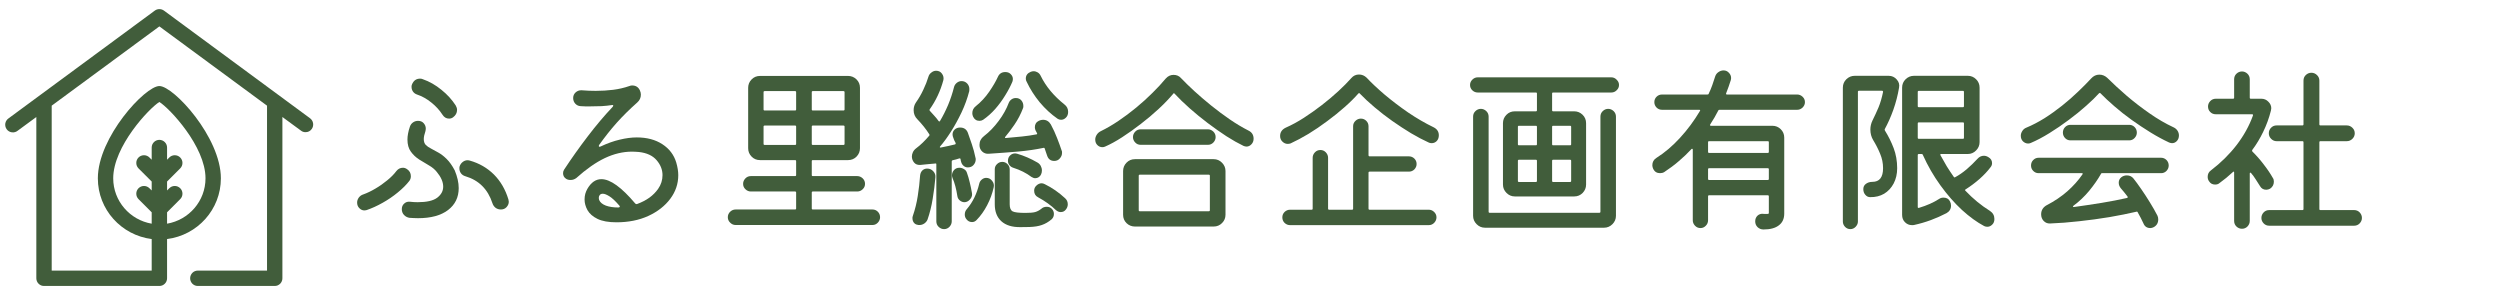 <svg xmlns="http://www.w3.org/2000/svg" xmlns:xlink="http://www.w3.org/1999/xlink" width="443" zoomAndPan="magnify" viewBox="0 0 332.25 39.75" height="53" preserveAspectRatio="xMidYMid meet" version="1.0"><defs><g/><clipPath id="6d071337b9"><path d="M 0.664 1.129 L 41.656 1.129 L 41.656 38.395 L 0.664 38.395 Z M 0.664 1.129 " clip-rule="nonzero"/></clipPath></defs><g fill="#415d3b" fill-opacity="1"><g transform="translate(45.712, 28.919)"><g><path d="M 14.5 -13.328 C 14.344 -13.211 14.164 -13.156 13.969 -13.156 C 13.602 -13.156 13.312 -13.328 13.094 -13.672 C 12.707 -14.273 12.211 -14.816 11.609 -15.297 C 11.004 -15.785 10.367 -16.141 9.703 -16.359 C 9.473 -16.441 9.297 -16.57 9.172 -16.75 C 9.047 -16.938 8.984 -17.133 8.984 -17.344 C 8.984 -17.406 8.984 -17.457 8.984 -17.5 C 8.992 -17.551 9.008 -17.609 9.031 -17.672 C 9.238 -18.203 9.602 -18.469 10.125 -18.469 C 10.258 -18.469 10.379 -18.441 10.484 -18.391 C 11.359 -18.086 12.18 -17.617 12.953 -16.984 C 13.734 -16.359 14.367 -15.66 14.859 -14.891 C 14.973 -14.691 15.031 -14.5 15.031 -14.312 C 15.031 -13.914 14.852 -13.586 14.5 -13.328 Z M 8.719 0.031 C 8.438 -0.008 8.191 -0.133 7.984 -0.344 C 7.785 -0.562 7.688 -0.82 7.688 -1.125 C 7.688 -1.426 7.789 -1.672 8 -1.859 C 8.207 -2.055 8.461 -2.141 8.766 -2.109 C 8.953 -2.086 9.129 -2.07 9.297 -2.062 C 9.473 -2.051 9.641 -2.047 9.797 -2.047 C 10.992 -2.047 11.859 -2.242 12.391 -2.641 C 12.922 -3.047 13.188 -3.535 13.188 -4.109 C 13.188 -4.734 12.906 -5.383 12.344 -6.062 C 12.082 -6.395 11.734 -6.688 11.297 -6.938 C 10.867 -7.188 10.438 -7.445 10 -7.719 C 9.562 -8 9.191 -8.348 8.891 -8.766 C 8.586 -9.18 8.438 -9.719 8.438 -10.375 C 8.438 -10.613 8.461 -10.875 8.516 -11.156 C 8.566 -11.445 8.648 -11.758 8.766 -12.094 C 8.848 -12.332 8.988 -12.52 9.188 -12.656 C 9.383 -12.789 9.602 -12.859 9.844 -12.859 C 10.164 -12.859 10.414 -12.754 10.594 -12.547 C 10.781 -12.336 10.875 -12.098 10.875 -11.828 C 10.875 -11.766 10.867 -11.707 10.859 -11.656 C 10.848 -11.613 10.836 -11.555 10.828 -11.484 C 10.68 -11.055 10.609 -10.707 10.609 -10.438 C 10.609 -10.102 10.695 -9.844 10.875 -9.656 C 11.051 -9.477 11.285 -9.316 11.578 -9.172 C 11.867 -9.023 12.191 -8.848 12.547 -8.641 C 12.91 -8.441 13.281 -8.156 13.656 -7.781 C 14.031 -7.414 14.383 -6.914 14.719 -6.281 C 15.07 -5.438 15.25 -4.648 15.25 -3.922 C 15.25 -2.691 14.773 -1.719 13.828 -1 C 12.879 -0.281 11.551 0.078 9.844 0.078 C 9.664 0.078 9.477 0.07 9.281 0.062 C 9.094 0.051 8.906 0.039 8.719 0.031 Z M 20.859 -1.078 C 20.598 -1.078 20.363 -1.148 20.156 -1.297 C 19.957 -1.453 19.816 -1.656 19.734 -1.906 C 19.129 -3.77 17.926 -4.969 16.125 -5.5 C 15.883 -5.57 15.691 -5.703 15.547 -5.891 C 15.41 -6.086 15.344 -6.297 15.344 -6.516 C 15.344 -6.547 15.344 -6.586 15.344 -6.641 C 15.344 -6.691 15.348 -6.734 15.359 -6.766 C 15.441 -7.035 15.582 -7.242 15.781 -7.391 C 15.977 -7.547 16.195 -7.625 16.438 -7.625 C 16.488 -7.625 16.535 -7.617 16.578 -7.609 C 16.629 -7.598 16.676 -7.586 16.719 -7.578 C 17.977 -7.223 19.051 -6.602 19.938 -5.719 C 20.82 -4.832 21.461 -3.727 21.859 -2.406 C 21.891 -2.281 21.906 -2.18 21.906 -2.109 C 21.906 -1.848 21.805 -1.609 21.609 -1.391 C 21.41 -1.18 21.16 -1.078 20.859 -1.078 Z M 3.016 -1 C 2.961 -0.988 2.91 -0.977 2.859 -0.969 C 2.816 -0.957 2.77 -0.953 2.719 -0.953 C 2.469 -0.953 2.242 -1.051 2.047 -1.25 C 1.848 -1.445 1.75 -1.695 1.75 -2 C 1.75 -2.227 1.82 -2.445 1.969 -2.656 C 2.125 -2.863 2.32 -3.004 2.562 -3.078 C 3.102 -3.273 3.645 -3.535 4.188 -3.859 C 4.738 -4.18 5.258 -4.547 5.75 -4.953 C 6.25 -5.359 6.656 -5.77 6.969 -6.188 C 7.195 -6.477 7.488 -6.625 7.844 -6.625 C 8.039 -6.625 8.227 -6.555 8.406 -6.422 C 8.727 -6.203 8.891 -5.895 8.891 -5.5 C 8.891 -5.27 8.828 -5.066 8.703 -4.891 C 8.297 -4.367 7.781 -3.852 7.156 -3.344 C 6.539 -2.832 5.867 -2.375 5.141 -1.969 C 4.422 -1.562 3.711 -1.238 3.016 -1 Z M 3.016 -1 "/></g></g></g><g fill="#415d3b" fill-opacity="1"><g transform="translate(70.314, 28.919)"><g><path d="M 11.609 0.625 C 10.555 0.625 9.719 0.473 9.094 0.172 C 8.477 -0.129 8.035 -0.516 7.766 -0.984 C 7.504 -1.461 7.375 -1.938 7.375 -2.406 C 7.375 -2.676 7.406 -2.926 7.469 -3.156 C 7.539 -3.395 7.629 -3.609 7.734 -3.797 C 8.234 -4.672 8.859 -5.109 9.609 -5.109 C 10.785 -5.109 12.281 -4.035 14.094 -1.891 C 14.176 -1.797 14.27 -1.77 14.375 -1.812 C 14.988 -2.039 15.531 -2.32 16 -2.656 C 16.469 -3 16.852 -3.391 17.156 -3.828 C 17.539 -4.379 17.734 -4.984 17.734 -5.641 C 17.734 -6.359 17.473 -7.02 16.953 -7.625 C 16.43 -8.238 15.645 -8.602 14.594 -8.719 C 14.438 -8.738 14.285 -8.75 14.141 -8.75 C 13.992 -8.758 13.844 -8.766 13.688 -8.766 C 12.477 -8.766 11.27 -8.477 10.062 -7.906 C 8.863 -7.332 7.598 -6.445 6.266 -5.25 C 6.035 -5.082 5.785 -5 5.516 -5 C 5.273 -5 5.078 -5.051 4.922 -5.156 C 4.648 -5.332 4.516 -5.582 4.516 -5.906 C 4.516 -6.07 4.562 -6.227 4.656 -6.375 C 5.656 -7.895 6.703 -9.367 7.797 -10.797 C 8.891 -12.234 9.992 -13.539 11.109 -14.719 C 11.16 -14.801 11.188 -14.848 11.188 -14.859 C 11.188 -14.953 11.117 -14.984 10.984 -14.953 C 10.586 -14.891 10.141 -14.844 9.641 -14.812 C 9.141 -14.789 8.633 -14.781 8.125 -14.781 C 7.914 -14.781 7.695 -14.781 7.469 -14.781 C 7.25 -14.781 7.035 -14.789 6.828 -14.812 C 6.555 -14.832 6.328 -14.941 6.141 -15.141 C 5.953 -15.348 5.859 -15.598 5.859 -15.891 C 5.859 -16.191 5.969 -16.441 6.188 -16.641 C 6.406 -16.836 6.664 -16.93 6.969 -16.922 C 7.625 -16.867 8.254 -16.844 8.859 -16.844 C 9.66 -16.844 10.43 -16.891 11.172 -16.984 C 11.91 -17.078 12.629 -17.242 13.328 -17.484 C 13.453 -17.535 13.57 -17.562 13.688 -17.562 C 14.188 -17.562 14.535 -17.336 14.734 -16.891 C 14.816 -16.703 14.859 -16.52 14.859 -16.344 C 14.859 -15.926 14.695 -15.578 14.375 -15.297 C 13.363 -14.398 12.453 -13.5 11.641 -12.594 C 10.836 -11.688 10.062 -10.707 9.312 -9.656 C 9.281 -9.594 9.266 -9.551 9.266 -9.531 C 9.266 -9.406 9.348 -9.379 9.516 -9.453 C 10.391 -9.867 11.234 -10.172 12.047 -10.359 C 12.859 -10.555 13.613 -10.656 14.312 -10.656 C 15.664 -10.656 16.801 -10.352 17.719 -9.75 C 18.645 -9.145 19.258 -8.332 19.562 -7.312 C 19.738 -6.707 19.828 -6.148 19.828 -5.641 C 19.828 -4.492 19.473 -3.445 18.766 -2.5 C 18.055 -1.551 17.082 -0.789 15.844 -0.219 C 14.613 0.344 13.203 0.625 11.609 0.625 Z M 11.875 -1.344 C 11.969 -1.344 12.023 -1.375 12.047 -1.438 C 12.078 -1.5 12.051 -1.562 11.969 -1.625 C 11.457 -2.219 11.02 -2.625 10.656 -2.844 C 10.301 -3.062 10.016 -3.172 9.797 -3.172 C 9.617 -3.172 9.484 -3.113 9.391 -3 C 9.305 -2.895 9.266 -2.77 9.266 -2.625 C 9.266 -2.582 9.27 -2.535 9.281 -2.484 C 9.289 -2.43 9.301 -2.383 9.312 -2.344 C 9.445 -2.02 9.742 -1.77 10.203 -1.594 C 10.66 -1.426 11.219 -1.344 11.875 -1.344 Z M 11.875 -1.344 "/></g></g></g><g fill="#415d3b" fill-opacity="1"><g transform="translate(94.915, 28.919)"><g><path d="M 12.969 -1.219 C 12.969 -1.125 13.016 -1.078 13.109 -1.078 L 21.047 -1.078 C 21.316 -1.078 21.551 -0.977 21.75 -0.781 C 21.945 -0.582 22.047 -0.336 22.047 -0.047 C 22.047 0.223 21.945 0.461 21.75 0.672 C 21.551 0.879 21.316 0.984 21.047 0.984 L 2.844 0.984 C 2.57 0.984 2.332 0.879 2.125 0.672 C 1.914 0.473 1.812 0.234 1.812 -0.047 C 1.812 -0.336 1.914 -0.582 2.125 -0.781 C 2.332 -0.977 2.57 -1.078 2.844 -1.078 L 10.75 -1.078 C 10.844 -1.078 10.891 -1.125 10.891 -1.219 L 10.891 -3.328 C 10.891 -3.422 10.844 -3.469 10.75 -3.469 L 4.875 -3.469 C 4.602 -3.469 4.363 -3.566 4.156 -3.766 C 3.945 -3.961 3.844 -4.203 3.844 -4.484 C 3.844 -4.754 3.941 -4.992 4.141 -5.203 C 4.336 -5.41 4.582 -5.516 4.875 -5.516 L 10.75 -5.516 C 10.844 -5.516 10.891 -5.562 10.891 -5.656 L 10.891 -7.5 C 10.891 -7.594 10.844 -7.641 10.75 -7.641 L 6.094 -7.641 C 5.645 -7.641 5.27 -7.797 4.969 -8.109 C 4.664 -8.422 4.516 -8.789 4.516 -9.219 L 4.516 -17.25 C 4.516 -17.676 4.664 -18.047 4.969 -18.359 C 5.27 -18.672 5.645 -18.828 6.094 -18.828 L 17.797 -18.828 C 18.223 -18.828 18.594 -18.676 18.906 -18.375 C 19.219 -18.07 19.375 -17.695 19.375 -17.25 L 19.375 -9.219 C 19.375 -8.789 19.223 -8.422 18.922 -8.109 C 18.617 -7.797 18.242 -7.641 17.797 -7.641 L 13.109 -7.641 C 13.016 -7.641 12.969 -7.594 12.969 -7.5 L 12.969 -5.656 C 12.969 -5.562 13.016 -5.516 13.109 -5.516 L 19.016 -5.516 C 19.285 -5.516 19.523 -5.414 19.734 -5.219 C 19.941 -5.02 20.047 -4.773 20.047 -4.484 C 20.047 -4.203 19.941 -3.961 19.734 -3.766 C 19.523 -3.566 19.285 -3.469 19.016 -3.469 L 13.109 -3.469 C 13.016 -3.469 12.969 -3.422 12.969 -3.328 Z M 10.75 -14.234 C 10.844 -14.234 10.891 -14.281 10.891 -14.375 L 10.891 -16.672 C 10.891 -16.766 10.844 -16.812 10.75 -16.812 L 6.719 -16.812 C 6.613 -16.812 6.562 -16.766 6.562 -16.672 L 6.562 -14.375 C 6.562 -14.281 6.613 -14.234 6.719 -14.234 Z M 12.969 -14.375 C 12.969 -14.281 13.016 -14.234 13.109 -14.234 L 17.172 -14.234 C 17.273 -14.234 17.328 -14.281 17.328 -14.375 L 17.328 -16.672 C 17.328 -16.766 17.273 -16.812 17.172 -16.812 L 13.109 -16.812 C 13.016 -16.812 12.969 -16.766 12.969 -16.672 Z M 6.719 -12.234 C 6.613 -12.234 6.562 -12.188 6.562 -12.094 L 6.562 -9.797 C 6.562 -9.703 6.613 -9.656 6.719 -9.656 L 10.75 -9.656 C 10.844 -9.656 10.891 -9.703 10.891 -9.797 L 10.891 -12.094 C 10.891 -12.188 10.844 -12.234 10.75 -12.234 Z M 13.109 -12.234 C 13.016 -12.234 12.969 -12.188 12.969 -12.094 L 12.969 -9.797 C 12.969 -9.703 13.016 -9.656 13.109 -9.656 L 17.172 -9.656 C 17.273 -9.656 17.328 -9.703 17.328 -9.797 L 17.328 -12.094 C 17.328 -12.188 17.273 -12.234 17.172 -12.234 Z M 13.109 -12.234 "/></g></g></g><g fill="#415d3b" fill-opacity="1"><g transform="translate(119.517, 28.919)"><g><path d="M 8.141 -7.766 C 8.129 -7.859 8.066 -7.891 7.953 -7.859 C 7.828 -7.828 7.691 -7.785 7.547 -7.734 C 7.398 -7.691 7.25 -7.656 7.094 -7.625 C 7.008 -7.594 6.969 -7.547 6.969 -7.484 L 6.969 0.5 C 6.969 0.77 6.867 1.008 6.672 1.219 C 6.473 1.426 6.234 1.531 5.953 1.531 C 5.68 1.531 5.441 1.43 5.234 1.234 C 5.023 1.035 4.922 0.789 4.922 0.5 L 4.922 -7.078 C 4.922 -7.18 4.875 -7.219 4.781 -7.188 C 4.426 -7.156 4.078 -7.125 3.734 -7.094 C 3.391 -7.062 3.078 -7.031 2.797 -7 C 2.441 -6.977 2.164 -7.082 1.969 -7.312 C 1.77 -7.551 1.672 -7.82 1.672 -8.125 C 1.672 -8.312 1.719 -8.504 1.812 -8.703 C 1.906 -8.898 2.051 -9.07 2.25 -9.219 C 2.82 -9.645 3.398 -10.203 3.984 -10.891 C 4.035 -10.953 4.035 -11.016 3.984 -11.078 C 3.547 -11.766 3.02 -12.426 2.406 -13.062 C 2.07 -13.395 1.906 -13.801 1.906 -14.281 C 1.906 -14.664 2.008 -15.008 2.219 -15.312 C 2.582 -15.82 2.906 -16.379 3.188 -16.984 C 3.477 -17.586 3.707 -18.172 3.875 -18.734 C 3.938 -18.953 4.066 -19.133 4.266 -19.281 C 4.461 -19.438 4.672 -19.516 4.891 -19.516 C 5.234 -19.516 5.492 -19.383 5.672 -19.125 C 5.859 -18.863 5.922 -18.582 5.859 -18.281 C 5.473 -16.844 4.863 -15.539 4.031 -14.375 C 3.988 -14.312 4 -14.25 4.062 -14.188 C 4.25 -13.977 4.441 -13.766 4.641 -13.547 C 4.848 -13.328 5.035 -13.098 5.203 -12.859 C 5.285 -12.742 5.359 -12.742 5.422 -12.859 C 5.805 -13.504 6.16 -14.207 6.484 -14.969 C 6.805 -15.738 7.07 -16.539 7.281 -17.375 C 7.344 -17.594 7.469 -17.773 7.656 -17.922 C 7.844 -18.066 8.047 -18.141 8.266 -18.141 C 8.566 -18.141 8.816 -18.035 9.016 -17.828 C 9.211 -17.617 9.312 -17.367 9.312 -17.078 C 9.312 -16.973 9.305 -16.883 9.297 -16.812 C 9.055 -15.863 8.711 -14.914 8.266 -13.969 C 7.816 -13.031 7.344 -12.172 6.844 -11.391 C 6.344 -10.609 5.867 -9.961 5.422 -9.453 C 5.391 -9.41 5.379 -9.375 5.391 -9.344 C 5.41 -9.312 5.453 -9.301 5.516 -9.312 C 5.867 -9.375 6.195 -9.441 6.5 -9.516 C 6.812 -9.586 7.102 -9.656 7.375 -9.719 C 7.477 -9.738 7.516 -9.805 7.484 -9.922 C 7.41 -10.047 7.348 -10.164 7.297 -10.281 C 7.254 -10.406 7.211 -10.52 7.172 -10.625 C 7.109 -10.758 7.078 -10.906 7.078 -11.062 C 7.078 -11.301 7.164 -11.508 7.344 -11.688 C 7.531 -11.875 7.773 -11.969 8.078 -11.969 C 8.586 -11.969 8.93 -11.738 9.109 -11.281 C 9.273 -10.832 9.453 -10.32 9.641 -9.75 C 9.836 -9.176 10 -8.578 10.125 -7.953 C 10.145 -7.91 10.156 -7.836 10.156 -7.734 C 10.156 -7.453 10.055 -7.203 9.859 -6.984 C 9.672 -6.773 9.422 -6.672 9.109 -6.672 C 8.898 -6.672 8.711 -6.738 8.547 -6.875 C 8.379 -7.02 8.27 -7.195 8.219 -7.406 C 8.195 -7.469 8.18 -7.523 8.172 -7.578 C 8.172 -7.641 8.16 -7.703 8.141 -7.766 Z M 21.031 -13.141 C 20.176 -13.734 19.391 -14.457 18.672 -15.312 C 17.961 -16.176 17.379 -17.094 16.922 -18.062 C 16.848 -18.188 16.812 -18.32 16.812 -18.469 C 16.812 -18.895 17.031 -19.195 17.469 -19.375 C 17.594 -19.426 17.719 -19.453 17.844 -19.453 C 18.039 -19.453 18.223 -19.398 18.391 -19.297 C 18.566 -19.191 18.703 -19.035 18.797 -18.828 C 19.473 -17.441 20.523 -16.176 21.953 -15.031 C 22.273 -14.789 22.438 -14.461 22.438 -14.047 C 22.438 -13.723 22.336 -13.469 22.141 -13.281 C 21.953 -13.094 21.738 -13 21.5 -13 C 21.32 -13 21.164 -13.047 21.031 -13.141 Z M 11.141 -13 C 10.992 -12.906 10.832 -12.859 10.656 -12.859 C 10.27 -12.859 9.988 -13.039 9.812 -13.406 C 9.738 -13.562 9.703 -13.719 9.703 -13.875 C 9.703 -14.258 9.859 -14.57 10.172 -14.812 C 10.859 -15.363 11.453 -16.004 11.953 -16.734 C 12.453 -17.461 12.832 -18.113 13.094 -18.688 C 13.281 -19.125 13.613 -19.344 14.094 -19.344 C 14.395 -19.344 14.633 -19.25 14.812 -19.062 C 15 -18.875 15.094 -18.66 15.094 -18.422 C 15.094 -18.305 15.07 -18.188 15.031 -18.062 C 14.789 -17.488 14.473 -16.883 14.078 -16.25 C 13.691 -15.613 13.25 -15.008 12.75 -14.438 C 12.25 -13.875 11.711 -13.395 11.141 -13 Z M 14.547 -15.25 C 14.629 -15.445 14.754 -15.602 14.922 -15.719 C 15.086 -15.832 15.273 -15.891 15.484 -15.891 C 15.797 -15.891 16.039 -15.785 16.219 -15.578 C 16.395 -15.367 16.484 -15.129 16.484 -14.859 C 16.484 -14.797 16.484 -14.738 16.484 -14.688 C 16.484 -14.645 16.469 -14.594 16.438 -14.531 C 16.145 -13.758 15.766 -13.031 15.297 -12.344 C 14.828 -11.664 14.426 -11.133 14.094 -10.75 C 14.051 -10.695 14.035 -10.648 14.047 -10.609 C 14.066 -10.578 14.109 -10.566 14.172 -10.578 C 14.93 -10.641 15.648 -10.707 16.328 -10.781 C 17.004 -10.852 17.641 -10.945 18.234 -11.062 C 18.273 -11.062 18.301 -11.082 18.312 -11.125 C 18.332 -11.164 18.328 -11.203 18.297 -11.234 L 18.188 -11.438 C 18.07 -11.633 18.016 -11.828 18.016 -12.016 C 18.016 -12.41 18.195 -12.695 18.562 -12.875 C 18.75 -12.957 18.926 -13 19.094 -13 C 19.551 -13 19.898 -12.789 20.141 -12.375 C 20.461 -11.781 20.738 -11.18 20.969 -10.578 C 21.207 -9.973 21.41 -9.414 21.578 -8.906 C 21.609 -8.844 21.625 -8.785 21.625 -8.734 C 21.625 -8.691 21.625 -8.641 21.625 -8.578 C 21.625 -8.316 21.523 -8.078 21.328 -7.859 C 21.141 -7.641 20.895 -7.531 20.594 -7.531 C 20.113 -7.531 19.797 -7.77 19.641 -8.25 C 19.586 -8.406 19.535 -8.555 19.484 -8.703 C 19.441 -8.859 19.391 -9.016 19.328 -9.172 C 19.297 -9.266 19.238 -9.297 19.156 -9.266 C 18.156 -9.055 17.051 -8.895 15.844 -8.781 C 14.645 -8.676 13.32 -8.578 11.875 -8.484 C 11.539 -8.461 11.254 -8.562 11.016 -8.781 C 10.773 -9.008 10.656 -9.301 10.656 -9.656 C 10.656 -10.133 10.852 -10.523 11.25 -10.828 C 11.969 -11.379 12.617 -12.051 13.203 -12.844 C 13.797 -13.633 14.242 -14.438 14.547 -15.25 Z M 15.672 -8.484 C 16.578 -8.223 17.469 -7.836 18.344 -7.328 C 18.539 -7.223 18.691 -7.07 18.797 -6.875 C 18.898 -6.688 18.953 -6.484 18.953 -6.266 C 18.953 -6.066 18.914 -5.895 18.844 -5.75 C 18.781 -5.594 18.676 -5.469 18.531 -5.375 C 18.395 -5.281 18.238 -5.234 18.062 -5.234 C 17.914 -5.234 17.75 -5.289 17.562 -5.406 C 16.875 -5.926 16.066 -6.332 15.141 -6.625 C 14.941 -6.688 14.773 -6.801 14.641 -6.969 C 14.504 -7.145 14.438 -7.336 14.438 -7.547 C 14.438 -7.836 14.531 -8.07 14.719 -8.25 C 14.906 -8.438 15.129 -8.531 15.391 -8.531 C 15.43 -8.531 15.473 -8.523 15.516 -8.516 C 15.566 -8.504 15.617 -8.492 15.672 -8.484 Z M 18.875 -1.172 C 19.062 -1.348 19.301 -1.438 19.594 -1.438 C 19.875 -1.438 20.098 -1.348 20.266 -1.172 C 20.453 -0.984 20.547 -0.754 20.547 -0.484 C 20.547 -0.191 20.441 0.047 20.234 0.234 C 19.816 0.586 19.383 0.836 18.938 0.984 C 18.5 1.141 17.953 1.227 17.297 1.25 L 16.125 1.266 C 15.008 1.285 14.156 1.023 13.562 0.484 C 12.977 -0.047 12.688 -0.797 12.688 -1.766 L 12.688 -6.422 C 12.688 -6.691 12.785 -6.922 12.984 -7.109 C 13.18 -7.305 13.414 -7.406 13.688 -7.406 C 13.957 -7.406 14.188 -7.305 14.375 -7.109 C 14.57 -6.922 14.672 -6.691 14.672 -6.422 L 14.672 -1.766 C 14.672 -1.285 14.801 -0.973 15.062 -0.828 C 15.32 -0.691 15.891 -0.625 16.766 -0.625 C 17.336 -0.625 17.766 -0.66 18.047 -0.734 C 18.336 -0.816 18.613 -0.961 18.875 -1.172 Z M 9.656 -3.266 C 9.664 -3.223 9.672 -3.16 9.672 -3.078 C 9.672 -2.828 9.566 -2.594 9.359 -2.375 C 9.148 -2.156 8.914 -2.047 8.656 -2.047 C 8.445 -2.047 8.25 -2.117 8.062 -2.266 C 7.875 -2.41 7.758 -2.602 7.719 -2.844 C 7.57 -3.812 7.359 -4.613 7.078 -5.25 C 7.023 -5.383 7 -5.504 7 -5.609 C 7 -5.867 7.086 -6.102 7.266 -6.312 C 7.453 -6.52 7.691 -6.625 7.984 -6.625 C 8.203 -6.625 8.41 -6.562 8.609 -6.438 C 8.805 -6.32 8.938 -6.148 9 -5.922 C 9.133 -5.555 9.254 -5.145 9.359 -4.688 C 9.473 -4.238 9.57 -3.766 9.656 -3.266 Z M 3.703 -6.516 C 4.035 -6.516 4.305 -6.395 4.516 -6.156 C 4.734 -5.926 4.828 -5.656 4.797 -5.344 C 4.723 -4.438 4.602 -3.488 4.438 -2.5 C 4.281 -1.52 4.051 -0.598 3.75 0.266 C 3.664 0.473 3.523 0.645 3.328 0.781 C 3.129 0.914 2.922 0.984 2.703 0.984 C 2.648 0.984 2.598 0.984 2.547 0.984 C 2.504 0.984 2.457 0.973 2.406 0.953 C 2.207 0.922 2.047 0.82 1.922 0.656 C 1.805 0.488 1.75 0.301 1.75 0.094 C 1.75 0.051 1.75 0.004 1.75 -0.047 C 1.758 -0.109 1.773 -0.164 1.797 -0.219 C 2.098 -1.094 2.316 -1.977 2.453 -2.875 C 2.598 -3.781 2.703 -4.691 2.766 -5.609 C 2.797 -5.879 2.895 -6.098 3.062 -6.266 C 3.238 -6.43 3.453 -6.516 3.703 -6.516 Z M 11.547 -5.281 C 11.879 -5.281 12.145 -5.145 12.344 -4.875 C 12.551 -4.613 12.617 -4.332 12.547 -4.031 C 12.367 -3.207 12.078 -2.41 11.672 -1.641 C 11.273 -0.879 10.805 -0.223 10.266 0.328 C 10.098 0.504 9.898 0.594 9.672 0.594 C 9.367 0.594 9.125 0.473 8.938 0.234 C 8.781 0.055 8.703 -0.156 8.703 -0.406 C 8.703 -0.695 8.797 -0.941 8.984 -1.141 C 9.766 -2.055 10.312 -3.18 10.625 -4.516 C 10.676 -4.734 10.789 -4.914 10.969 -5.062 C 11.145 -5.207 11.336 -5.281 11.547 -5.281 Z M 22.031 -2.578 C 22.27 -2.367 22.391 -2.098 22.391 -1.766 C 22.391 -1.516 22.305 -1.285 22.141 -1.078 C 21.973 -0.848 21.742 -0.734 21.453 -0.734 C 21.234 -0.734 21.02 -0.82 20.812 -1 C 20.156 -1.633 19.363 -2.203 18.438 -2.703 C 18.094 -2.879 17.922 -3.172 17.922 -3.578 C 17.922 -3.848 18.023 -4.078 18.234 -4.266 C 18.441 -4.461 18.672 -4.562 18.922 -4.562 C 19.047 -4.562 19.188 -4.52 19.344 -4.438 C 20.289 -3.977 21.188 -3.359 22.031 -2.578 Z M 22.031 -2.578 "/></g></g></g><g fill="#415d3b" fill-opacity="1"><g transform="translate(144.119, 28.919)"><g><path d="M 2.75 -9.438 C 2.633 -9.383 2.516 -9.359 2.391 -9.359 C 2.129 -9.359 1.906 -9.453 1.719 -9.641 C 1.531 -9.828 1.438 -10.07 1.438 -10.375 C 1.438 -10.594 1.504 -10.805 1.641 -11.016 C 1.773 -11.223 1.953 -11.379 2.172 -11.484 C 2.941 -11.859 3.727 -12.316 4.531 -12.859 C 5.332 -13.398 6.117 -13.988 6.891 -14.625 C 7.66 -15.258 8.379 -15.91 9.047 -16.578 C 9.723 -17.242 10.305 -17.875 10.797 -18.469 C 11.086 -18.801 11.438 -18.969 11.844 -18.969 C 12.25 -18.969 12.578 -18.828 12.828 -18.547 C 13.336 -18.016 13.93 -17.438 14.609 -16.812 C 15.285 -16.195 16.02 -15.566 16.812 -14.922 C 17.613 -14.273 18.438 -13.66 19.281 -13.078 C 20.133 -12.492 20.977 -11.988 21.812 -11.562 C 22.258 -11.344 22.484 -10.984 22.484 -10.484 C 22.484 -10.18 22.383 -9.93 22.188 -9.734 C 22 -9.535 21.781 -9.438 21.531 -9.438 C 21.469 -9.438 21.398 -9.445 21.328 -9.469 C 21.266 -9.5 21.203 -9.52 21.141 -9.531 C 20.453 -9.863 19.695 -10.289 18.875 -10.812 C 18.062 -11.344 17.234 -11.926 16.391 -12.562 C 15.555 -13.195 14.758 -13.848 14 -14.516 C 13.238 -15.191 12.57 -15.836 12 -16.453 C 11.926 -16.555 11.859 -16.555 11.797 -16.453 C 11.254 -15.805 10.609 -15.133 9.859 -14.438 C 9.117 -13.75 8.328 -13.082 7.484 -12.438 C 6.648 -11.789 5.82 -11.203 5 -10.672 C 4.188 -10.148 3.438 -9.738 2.75 -9.438 Z M 16.406 -9.672 L 7.484 -9.672 C 7.191 -9.672 6.945 -9.773 6.75 -9.984 C 6.551 -10.191 6.453 -10.43 6.453 -10.703 C 6.453 -10.973 6.551 -11.211 6.75 -11.422 C 6.945 -11.629 7.191 -11.734 7.484 -11.734 L 16.406 -11.734 C 16.676 -11.734 16.914 -11.633 17.125 -11.438 C 17.332 -11.238 17.438 -10.992 17.438 -10.703 C 17.438 -10.43 17.336 -10.191 17.141 -9.984 C 16.941 -9.773 16.695 -9.672 16.406 -9.672 Z M 17.172 1.188 L 6.719 1.188 C 6.281 1.188 5.906 1.035 5.594 0.734 C 5.289 0.43 5.141 0.062 5.141 -0.375 L 5.141 -6.188 C 5.141 -6.613 5.289 -6.984 5.594 -7.297 C 5.895 -7.609 6.27 -7.766 6.719 -7.766 L 17.172 -7.766 C 17.609 -7.766 17.977 -7.609 18.281 -7.297 C 18.594 -6.984 18.75 -6.613 18.75 -6.188 L 18.75 -0.375 C 18.75 0.051 18.598 0.414 18.297 0.719 C 17.992 1.031 17.617 1.188 17.172 1.188 Z M 7.359 -5.703 C 7.266 -5.703 7.219 -5.656 7.219 -5.562 L 7.219 -0.984 C 7.219 -0.891 7.266 -0.844 7.359 -0.844 L 16.531 -0.844 C 16.625 -0.844 16.672 -0.891 16.672 -0.984 L 16.672 -5.562 C 16.672 -5.656 16.625 -5.703 16.531 -5.703 Z M 7.359 -5.703 "/></g></g></g><g fill="#415d3b" fill-opacity="1"><g transform="translate(168.72, 28.919)"><g><path d="M 21.812 -12 C 22.27 -11.77 22.5 -11.414 22.5 -10.938 C 22.5 -10.625 22.406 -10.367 22.219 -10.172 C 22.031 -9.984 21.805 -9.891 21.547 -9.891 C 21.391 -9.891 21.254 -9.922 21.141 -9.984 C 20.41 -10.316 19.629 -10.727 18.797 -11.219 C 17.973 -11.719 17.145 -12.258 16.312 -12.844 C 15.488 -13.426 14.707 -14.031 13.969 -14.656 C 13.227 -15.281 12.57 -15.891 12 -16.484 C 11.945 -16.566 11.879 -16.566 11.797 -16.484 C 11.305 -15.922 10.703 -15.32 9.984 -14.688 C 9.266 -14.051 8.488 -13.426 7.656 -12.812 C 6.832 -12.195 6.004 -11.633 5.172 -11.125 C 4.336 -10.625 3.547 -10.203 2.797 -9.859 C 2.68 -9.816 2.551 -9.797 2.406 -9.797 C 2.156 -9.797 1.926 -9.895 1.719 -10.094 C 1.508 -10.289 1.406 -10.539 1.406 -10.844 C 1.406 -11.344 1.656 -11.711 2.156 -11.953 C 2.938 -12.297 3.734 -12.727 4.547 -13.25 C 5.367 -13.781 6.172 -14.348 6.953 -14.953 C 7.734 -15.555 8.461 -16.172 9.141 -16.797 C 9.816 -17.422 10.395 -18.004 10.875 -18.547 C 11.145 -18.859 11.484 -19.016 11.891 -19.016 C 12.273 -19.016 12.613 -18.875 12.906 -18.594 C 13.539 -17.914 14.336 -17.164 15.297 -16.344 C 16.266 -15.531 17.305 -14.738 18.422 -13.969 C 19.547 -13.207 20.676 -12.551 21.812 -12 Z M 13.156 -1.188 C 13.156 -1.094 13.207 -1.047 13.312 -1.047 L 21.172 -1.047 C 21.441 -1.047 21.676 -0.945 21.875 -0.75 C 22.082 -0.551 22.188 -0.312 22.188 -0.031 C 22.188 0.238 22.086 0.477 21.891 0.688 C 21.691 0.895 21.453 1 21.172 1 L 2.719 1 C 2.445 1 2.207 0.898 2 0.703 C 1.801 0.504 1.703 0.258 1.703 -0.031 C 1.703 -0.312 1.801 -0.551 2 -0.75 C 2.207 -0.945 2.445 -1.047 2.719 -1.047 L 5.594 -1.047 C 5.688 -1.047 5.734 -1.094 5.734 -1.188 L 5.734 -7.953 C 5.734 -8.223 5.832 -8.461 6.031 -8.672 C 6.227 -8.879 6.473 -8.984 6.766 -8.984 C 7.047 -8.984 7.285 -8.879 7.484 -8.672 C 7.68 -8.461 7.781 -8.223 7.781 -7.953 L 7.781 -1.188 C 7.781 -1.094 7.832 -1.047 7.938 -1.047 L 10.969 -1.047 C 11.062 -1.047 11.109 -1.094 11.109 -1.188 L 11.109 -12.141 C 11.109 -12.422 11.211 -12.66 11.422 -12.859 C 11.629 -13.055 11.867 -13.156 12.141 -13.156 C 12.422 -13.156 12.66 -13.055 12.859 -12.859 C 13.055 -12.66 13.156 -12.422 13.156 -12.141 L 13.156 -8.297 C 13.156 -8.191 13.207 -8.141 13.312 -8.141 L 18.516 -8.141 C 18.805 -8.141 19.051 -8.039 19.25 -7.844 C 19.445 -7.645 19.547 -7.406 19.547 -7.125 C 19.547 -6.852 19.445 -6.613 19.25 -6.406 C 19.051 -6.207 18.805 -6.109 18.516 -6.109 L 13.312 -6.109 C 13.207 -6.109 13.156 -6.062 13.156 -5.969 Z M 13.156 -1.188 "/></g></g></g><g fill="#415d3b" fill-opacity="1"><g transform="translate(193.322, 28.919)"><g><path d="M 3.062 -18.641 L 20.828 -18.641 C 21.098 -18.641 21.332 -18.535 21.531 -18.328 C 21.738 -18.129 21.844 -17.895 21.844 -17.625 C 21.844 -17.352 21.738 -17.117 21.531 -16.922 C 21.332 -16.723 21.098 -16.625 20.828 -16.625 L 13.094 -16.625 C 13 -16.625 12.953 -16.578 12.953 -16.484 L 12.953 -14.266 C 12.953 -14.172 13 -14.125 13.094 -14.125 L 15.891 -14.125 C 16.316 -14.125 16.688 -13.973 17 -13.672 C 17.312 -13.367 17.469 -12.992 17.469 -12.547 L 17.469 -4.391 C 17.469 -3.961 17.316 -3.594 17.016 -3.281 C 16.711 -2.969 16.336 -2.812 15.891 -2.812 L 8 -2.812 C 7.57 -2.812 7.203 -2.969 6.891 -3.281 C 6.578 -3.594 6.422 -3.961 6.422 -4.391 L 6.422 -12.547 C 6.422 -12.973 6.57 -13.344 6.875 -13.656 C 7.176 -13.969 7.551 -14.125 8 -14.125 L 10.797 -14.125 C 10.891 -14.125 10.938 -14.172 10.938 -14.266 L 10.938 -16.484 C 10.938 -16.578 10.891 -16.625 10.797 -16.625 L 3.062 -16.625 C 2.789 -16.625 2.551 -16.723 2.344 -16.922 C 2.145 -17.117 2.047 -17.352 2.047 -17.625 C 2.047 -17.895 2.145 -18.129 2.344 -18.328 C 2.551 -18.535 2.789 -18.641 3.062 -18.641 Z M 20.406 -14.453 C 20.676 -14.453 20.914 -14.352 21.125 -14.156 C 21.332 -13.957 21.438 -13.711 21.438 -13.422 L 21.438 -0.234 C 21.438 0.191 21.281 0.562 20.969 0.875 C 20.656 1.188 20.285 1.344 19.859 1.344 L 4.031 1.344 C 3.602 1.344 3.234 1.188 2.922 0.875 C 2.609 0.562 2.453 0.191 2.453 -0.234 L 2.453 -13.422 C 2.453 -13.711 2.555 -13.957 2.766 -14.156 C 2.973 -14.352 3.211 -14.453 3.484 -14.453 C 3.754 -14.453 3.992 -14.352 4.203 -14.156 C 4.41 -13.957 4.516 -13.711 4.516 -13.422 L 4.516 -0.781 C 4.516 -0.688 4.562 -0.641 4.656 -0.641 L 19.234 -0.641 C 19.328 -0.641 19.375 -0.688 19.375 -0.781 L 19.375 -13.422 C 19.375 -13.711 19.477 -13.957 19.688 -14.156 C 19.895 -14.352 20.133 -14.453 20.406 -14.453 Z M 10.797 -9.609 C 10.891 -9.609 10.938 -9.656 10.938 -9.75 L 10.938 -12.062 C 10.938 -12.156 10.891 -12.203 10.797 -12.203 L 8.547 -12.203 C 8.453 -12.203 8.406 -12.156 8.406 -12.062 L 8.406 -9.75 C 8.406 -9.656 8.453 -9.609 8.547 -9.609 Z M 15.344 -9.609 C 15.438 -9.609 15.484 -9.656 15.484 -9.75 L 15.484 -12.062 C 15.484 -12.156 15.438 -12.203 15.344 -12.203 L 13.094 -12.203 C 13 -12.203 12.953 -12.156 12.953 -12.062 L 12.953 -9.75 C 12.953 -9.656 13 -9.609 13.094 -9.609 Z M 10.938 -7.547 C 10.938 -7.641 10.891 -7.688 10.797 -7.688 L 8.547 -7.688 C 8.453 -7.688 8.406 -7.641 8.406 -7.547 L 8.406 -4.875 C 8.406 -4.781 8.453 -4.734 8.547 -4.734 L 10.797 -4.734 C 10.891 -4.734 10.938 -4.781 10.938 -4.875 Z M 13.094 -7.688 C 13 -7.688 12.953 -7.641 12.953 -7.547 L 12.953 -4.875 C 12.953 -4.781 13 -4.734 13.094 -4.734 L 15.344 -4.734 C 15.438 -4.734 15.484 -4.781 15.484 -4.875 L 15.484 -7.547 C 15.484 -7.641 15.438 -7.688 15.344 -7.688 Z M 13.094 -7.688 "/></g></g></g><g fill="#415d3b" fill-opacity="1"><g transform="translate(217.923, 28.919)"><g><path d="M 11.484 -16.531 C 11.441 -16.414 11.477 -16.359 11.594 -16.359 L 20.922 -16.359 C 21.191 -16.359 21.43 -16.258 21.641 -16.062 C 21.848 -15.863 21.953 -15.625 21.953 -15.344 C 21.953 -15.07 21.848 -14.832 21.641 -14.625 C 21.43 -14.426 21.191 -14.328 20.922 -14.328 L 10.609 -14.328 C 10.516 -14.328 10.457 -14.297 10.438 -14.234 C 10.281 -13.93 10.113 -13.625 9.938 -13.312 C 9.758 -13.008 9.566 -12.695 9.359 -12.375 C 9.316 -12.258 9.348 -12.203 9.453 -12.203 L 17.625 -12.203 C 18.062 -12.203 18.43 -12.051 18.734 -11.75 C 19.047 -11.445 19.203 -11.07 19.203 -10.625 L 19.203 -0.531 C 19.203 0.156 18.961 0.676 18.484 1.031 C 18.016 1.395 17.332 1.578 16.438 1.578 C 16.133 1.578 15.875 1.473 15.656 1.266 C 15.445 1.055 15.344 0.801 15.344 0.5 C 15.344 0.195 15.441 -0.051 15.641 -0.25 C 15.848 -0.445 16.102 -0.531 16.406 -0.5 C 16.508 -0.488 16.594 -0.484 16.656 -0.484 C 16.727 -0.484 16.789 -0.484 16.844 -0.484 C 16.969 -0.484 17.051 -0.492 17.094 -0.516 C 17.133 -0.535 17.156 -0.555 17.156 -0.578 L 17.156 -2.812 C 17.156 -2.914 17.109 -2.969 17.016 -2.969 L 9.219 -2.969 C 9.125 -2.969 9.078 -2.914 9.078 -2.812 L 9.078 0.359 C 9.078 0.641 8.977 0.879 8.781 1.078 C 8.582 1.285 8.348 1.391 8.078 1.391 C 7.785 1.391 7.539 1.285 7.344 1.078 C 7.145 0.867 7.047 0.629 7.047 0.359 L 7.047 -9.031 C 7.047 -9.094 7.023 -9.129 6.984 -9.141 C 6.941 -9.16 6.906 -9.148 6.875 -9.109 C 6.352 -8.547 5.789 -8.008 5.188 -7.5 C 4.594 -6.988 3.945 -6.504 3.25 -6.047 C 3.094 -5.953 2.91 -5.906 2.703 -5.906 C 2.285 -5.906 1.984 -6.086 1.797 -6.453 C 1.711 -6.641 1.672 -6.805 1.672 -6.953 C 1.672 -7.379 1.852 -7.707 2.219 -7.938 C 3.32 -8.633 4.363 -9.52 5.344 -10.594 C 6.332 -11.664 7.219 -12.859 8 -14.172 C 8.062 -14.273 8.031 -14.328 7.906 -14.328 L 2.969 -14.328 C 2.676 -14.328 2.43 -14.426 2.234 -14.625 C 2.035 -14.832 1.938 -15.07 1.938 -15.344 C 1.938 -15.625 2.035 -15.863 2.234 -16.062 C 2.43 -16.258 2.676 -16.359 2.969 -16.359 L 9 -16.359 C 9.102 -16.359 9.16 -16.398 9.172 -16.484 C 9.348 -16.848 9.504 -17.223 9.641 -17.609 C 9.785 -18.004 9.914 -18.395 10.031 -18.781 C 10.113 -19.02 10.258 -19.207 10.469 -19.344 C 10.676 -19.488 10.898 -19.562 11.141 -19.562 C 11.422 -19.562 11.656 -19.457 11.844 -19.25 C 12.039 -19.051 12.141 -18.816 12.141 -18.547 C 12.141 -18.492 12.133 -18.441 12.125 -18.391 C 12.113 -18.348 12.102 -18.301 12.094 -18.25 C 12.008 -17.977 11.914 -17.695 11.812 -17.406 C 11.707 -17.125 11.598 -16.832 11.484 -16.531 Z M 9.078 -8.75 C 9.078 -8.645 9.125 -8.594 9.219 -8.594 L 17.016 -8.594 C 17.109 -8.594 17.156 -8.645 17.156 -8.75 L 17.156 -10.016 C 17.156 -10.109 17.109 -10.156 17.016 -10.156 L 9.219 -10.156 C 9.125 -10.156 9.078 -10.109 9.078 -10.016 Z M 9.219 -6.562 C 9.125 -6.562 9.078 -6.516 9.078 -6.422 L 9.078 -5.141 C 9.078 -5.047 9.125 -5 9.219 -5 L 17.016 -5 C 17.109 -5 17.156 -5.047 17.156 -5.141 L 17.156 -6.422 C 17.156 -6.516 17.109 -6.562 17.016 -6.562 Z M 9.219 -6.562 "/></g></g></g><g fill="#415d3b" fill-opacity="1"><g transform="translate(242.525, 28.919)"><g><path d="M 3.969 -18.844 L 8.484 -18.844 C 8.91 -18.844 9.266 -18.68 9.547 -18.359 C 9.836 -18.047 9.941 -17.68 9.859 -17.266 C 9.691 -16.266 9.438 -15.281 9.094 -14.312 C 8.75 -13.352 8.367 -12.5 7.953 -11.75 C 7.941 -11.688 7.953 -11.625 7.984 -11.562 C 8.441 -10.832 8.828 -10.055 9.141 -9.234 C 9.453 -8.41 9.609 -7.52 9.609 -6.562 C 9.609 -5.801 9.453 -5.125 9.141 -4.531 C 8.828 -3.945 8.406 -3.492 7.875 -3.172 C 7.344 -2.859 6.723 -2.707 6.016 -2.719 C 5.766 -2.719 5.551 -2.82 5.375 -3.031 C 5.195 -3.238 5.109 -3.488 5.109 -3.781 C 5.109 -4.082 5.223 -4.316 5.453 -4.484 C 5.691 -4.66 5.977 -4.75 6.312 -4.75 C 7.258 -4.75 7.734 -5.352 7.734 -6.562 C 7.734 -7.238 7.602 -7.879 7.344 -8.484 C 7.094 -9.098 6.785 -9.703 6.422 -10.297 C 6.172 -10.711 6.047 -11.18 6.047 -11.703 C 6.047 -12.117 6.141 -12.52 6.328 -12.906 C 6.629 -13.508 6.898 -14.098 7.141 -14.672 C 7.379 -15.254 7.578 -15.93 7.734 -16.703 C 7.734 -16.805 7.688 -16.859 7.594 -16.859 L 4.547 -16.859 C 4.441 -16.859 4.391 -16.812 4.391 -16.719 L 4.391 0.531 C 4.391 0.781 4.289 1.008 4.094 1.219 C 3.895 1.426 3.66 1.531 3.391 1.531 C 3.109 1.531 2.867 1.426 2.672 1.219 C 2.484 1.008 2.391 0.781 2.391 0.531 L 2.391 -17.266 C 2.391 -17.711 2.547 -18.086 2.859 -18.391 C 3.172 -18.691 3.539 -18.844 3.969 -18.844 Z M 21.938 -0.891 C 22.332 -0.629 22.531 -0.27 22.531 0.188 C 22.531 0.508 22.43 0.758 22.234 0.938 C 22.047 1.125 21.832 1.219 21.594 1.219 C 21.438 1.219 21.297 1.188 21.172 1.125 C 20.211 0.613 19.227 -0.098 18.219 -1.016 C 17.219 -1.941 16.266 -3.031 15.359 -4.281 C 14.453 -5.531 13.672 -6.883 13.016 -8.344 C 13.004 -8.414 12.953 -8.453 12.859 -8.453 L 12.5 -8.453 C 12.395 -8.453 12.344 -8.406 12.344 -8.312 L 12.344 -1.406 C 12.344 -1.301 12.398 -1.266 12.516 -1.297 C 13.555 -1.609 14.445 -2.004 15.188 -2.484 C 15.352 -2.598 15.547 -2.656 15.766 -2.656 C 16.18 -2.656 16.469 -2.488 16.625 -2.156 C 16.719 -1.988 16.766 -1.801 16.766 -1.594 C 16.766 -1.156 16.566 -0.82 16.172 -0.594 C 15.516 -0.25 14.82 0.055 14.094 0.328 C 13.363 0.598 12.613 0.816 11.844 0.984 C 11.801 0.992 11.754 1 11.703 1 C 11.66 1 11.613 1 11.562 1 C 11.207 1 10.898 0.867 10.641 0.609 C 10.391 0.359 10.266 0.035 10.266 -0.359 L 10.266 -17.266 C 10.266 -17.711 10.422 -18.086 10.734 -18.391 C 11.047 -18.691 11.414 -18.844 11.844 -18.844 L 19 -18.844 C 19.426 -18.844 19.789 -18.691 20.094 -18.391 C 20.406 -18.086 20.562 -17.711 20.562 -17.266 L 20.562 -10.031 C 20.562 -9.602 20.406 -9.234 20.094 -8.922 C 19.789 -8.609 19.426 -8.453 19 -8.453 L 15.453 -8.453 C 15.348 -8.453 15.316 -8.398 15.359 -8.297 C 15.629 -7.797 15.91 -7.301 16.203 -6.812 C 16.504 -6.332 16.812 -5.867 17.125 -5.422 C 17.176 -5.336 17.242 -5.32 17.328 -5.375 C 17.828 -5.645 18.332 -5.992 18.844 -6.422 C 19.352 -6.859 19.832 -7.32 20.281 -7.812 C 20.52 -8.082 20.805 -8.219 21.141 -8.219 C 21.336 -8.219 21.535 -8.156 21.734 -8.031 C 22.055 -7.852 22.219 -7.586 22.219 -7.234 C 22.219 -7.023 22.145 -6.836 22 -6.672 C 21.625 -6.172 21.145 -5.66 20.562 -5.141 C 19.977 -4.629 19.359 -4.164 18.703 -3.75 C 18.609 -3.695 18.602 -3.633 18.688 -3.562 C 19.688 -2.508 20.77 -1.617 21.938 -0.891 Z M 18.344 -14.672 C 18.438 -14.672 18.484 -14.719 18.484 -14.812 L 18.484 -16.703 C 18.484 -16.797 18.438 -16.844 18.344 -16.844 L 12.5 -16.844 C 12.395 -16.844 12.344 -16.797 12.344 -16.703 L 12.344 -14.812 C 12.344 -14.719 12.395 -14.672 12.5 -14.672 Z M 18.484 -12.516 C 18.484 -12.609 18.438 -12.656 18.344 -12.656 L 12.5 -12.656 C 12.395 -12.656 12.344 -12.609 12.344 -12.516 L 12.344 -10.609 C 12.344 -10.516 12.395 -10.469 12.5 -10.469 L 18.344 -10.469 C 18.438 -10.469 18.484 -10.516 18.484 -10.609 Z M 18.484 -12.516 "/></g></g></g><g fill="#415d3b" fill-opacity="1"><g transform="translate(267.127, 28.919)"><g><path d="M 21.734 -12 C 21.961 -11.895 22.141 -11.742 22.266 -11.547 C 22.391 -11.348 22.453 -11.141 22.453 -10.922 C 22.453 -10.617 22.359 -10.367 22.172 -10.172 C 21.992 -9.984 21.781 -9.891 21.531 -9.891 C 21.469 -9.891 21.398 -9.898 21.328 -9.922 C 21.266 -9.953 21.203 -9.973 21.141 -9.984 C 20.359 -10.348 19.539 -10.789 18.688 -11.312 C 17.844 -11.832 17.004 -12.391 16.172 -12.984 C 15.348 -13.578 14.582 -14.18 13.875 -14.797 C 13.164 -15.41 12.547 -15.988 12.016 -16.531 C 11.973 -16.594 11.91 -16.586 11.828 -16.516 C 11.398 -16.035 10.832 -15.484 10.125 -14.859 C 9.426 -14.234 8.656 -13.609 7.812 -12.984 C 6.977 -12.359 6.125 -11.773 5.25 -11.234 C 4.375 -10.691 3.547 -10.254 2.766 -9.922 C 2.66 -9.867 2.539 -9.844 2.406 -9.844 C 2.164 -9.844 1.941 -9.938 1.734 -10.125 C 1.535 -10.32 1.438 -10.57 1.438 -10.875 C 1.438 -11.094 1.504 -11.305 1.641 -11.516 C 1.773 -11.723 1.953 -11.867 2.172 -11.953 C 2.973 -12.285 3.773 -12.703 4.578 -13.203 C 5.379 -13.711 6.16 -14.27 6.922 -14.875 C 7.691 -15.488 8.398 -16.109 9.047 -16.734 C 9.703 -17.359 10.281 -17.941 10.781 -18.484 C 11.094 -18.828 11.457 -19 11.875 -19 C 12.258 -19 12.602 -18.863 12.906 -18.594 C 13.688 -17.82 14.555 -17.02 15.516 -16.188 C 16.484 -15.363 17.5 -14.582 18.562 -13.844 C 19.625 -13.102 20.68 -12.488 21.734 -12 Z M 15.859 -10.266 L 8.031 -10.266 C 7.758 -10.266 7.523 -10.363 7.328 -10.562 C 7.129 -10.77 7.031 -11.016 7.031 -11.297 C 7.031 -11.586 7.129 -11.832 7.328 -12.031 C 7.523 -12.227 7.758 -12.328 8.031 -12.328 L 15.859 -12.328 C 16.129 -12.328 16.363 -12.227 16.562 -12.031 C 16.758 -11.832 16.859 -11.586 16.859 -11.297 C 16.859 -11.023 16.758 -10.785 16.562 -10.578 C 16.363 -10.367 16.129 -10.266 15.859 -10.266 Z M 3.797 -7.953 L 20.094 -7.953 C 20.363 -7.953 20.598 -7.852 20.797 -7.656 C 20.992 -7.457 21.094 -7.211 21.094 -6.922 C 21.094 -6.648 20.992 -6.41 20.797 -6.203 C 20.598 -6.004 20.363 -5.906 20.094 -5.906 L 12.25 -5.906 C 12.156 -5.906 12.102 -5.875 12.094 -5.812 C 11.676 -5.07 11.148 -4.316 10.516 -3.547 C 9.879 -2.785 9.188 -2.129 8.438 -1.578 C 8.32 -1.461 8.344 -1.406 8.5 -1.406 C 9.695 -1.57 10.914 -1.754 12.156 -1.953 C 13.406 -2.16 14.535 -2.379 15.547 -2.609 C 15.648 -2.641 15.676 -2.703 15.625 -2.797 C 15.301 -3.223 15.004 -3.586 14.734 -3.891 C 14.547 -4.117 14.453 -4.367 14.453 -4.641 C 14.453 -4.941 14.57 -5.188 14.812 -5.375 C 15.02 -5.531 15.258 -5.609 15.531 -5.609 C 15.895 -5.609 16.188 -5.473 16.406 -5.203 C 16.707 -4.828 17.051 -4.359 17.438 -3.797 C 17.82 -3.242 18.203 -2.66 18.578 -2.047 C 18.961 -1.43 19.301 -0.836 19.594 -0.266 C 19.664 -0.117 19.703 0.047 19.703 0.234 C 19.703 0.703 19.504 1.047 19.109 1.266 C 18.953 1.348 18.801 1.391 18.656 1.391 C 18.207 1.391 17.898 1.18 17.734 0.766 C 17.629 0.547 17.516 0.312 17.391 0.062 C 17.266 -0.188 17.129 -0.438 16.984 -0.688 C 16.941 -0.789 16.879 -0.82 16.797 -0.781 C 15.723 -0.531 14.523 -0.289 13.203 -0.062 C 11.891 0.156 10.551 0.336 9.188 0.484 C 7.82 0.641 6.539 0.738 5.344 0.781 C 5.008 0.801 4.723 0.691 4.484 0.453 C 4.254 0.211 4.141 -0.082 4.141 -0.438 C 4.141 -0.977 4.398 -1.391 4.922 -1.672 C 5.91 -2.18 6.805 -2.785 7.609 -3.484 C 8.41 -4.191 9.082 -4.941 9.625 -5.734 C 9.707 -5.848 9.676 -5.906 9.531 -5.906 L 3.797 -5.906 C 3.523 -5.906 3.289 -6.004 3.094 -6.203 C 2.895 -6.398 2.797 -6.641 2.797 -6.922 C 2.797 -7.211 2.895 -7.457 3.094 -7.656 C 3.289 -7.852 3.523 -7.953 3.797 -7.953 Z M 3.797 -7.953 "/></g></g></g><g fill="#415d3b" fill-opacity="1"><g transform="translate(291.728, 28.919)"><g><path d="M 9.969 -3.844 C 9.801 -3.75 9.629 -3.703 9.453 -3.703 C 9.086 -3.703 8.812 -3.863 8.625 -4.188 C 8.438 -4.5 8.242 -4.801 8.047 -5.094 C 7.859 -5.395 7.656 -5.672 7.438 -5.922 C 7.395 -5.973 7.352 -5.988 7.312 -5.969 C 7.281 -5.957 7.266 -5.922 7.266 -5.859 L 7.266 0.438 C 7.266 0.719 7.164 0.961 6.969 1.172 C 6.77 1.379 6.523 1.484 6.234 1.484 C 5.953 1.484 5.707 1.383 5.5 1.188 C 5.289 0.988 5.188 0.738 5.188 0.438 L 5.188 -5.969 C 5.188 -6.133 5.129 -6.16 5.016 -6.047 C 4.734 -5.785 4.441 -5.531 4.141 -5.281 C 3.848 -5.039 3.551 -4.812 3.25 -4.594 C 3.102 -4.457 2.906 -4.391 2.656 -4.391 C 2.301 -4.391 2.031 -4.539 1.844 -4.844 C 1.727 -5.008 1.672 -5.203 1.672 -5.422 C 1.672 -5.785 1.816 -6.07 2.109 -6.281 C 3.422 -7.281 4.555 -8.398 5.516 -9.641 C 6.473 -10.891 7.195 -12.195 7.688 -13.562 C 7.719 -13.676 7.68 -13.734 7.578 -13.734 L 2.75 -13.734 C 2.457 -13.734 2.211 -13.832 2.016 -14.031 C 1.816 -14.227 1.719 -14.473 1.719 -14.766 C 1.719 -15.035 1.816 -15.273 2.016 -15.484 C 2.211 -15.691 2.457 -15.797 2.75 -15.797 L 5.047 -15.797 C 5.141 -15.797 5.188 -15.844 5.188 -15.938 L 5.188 -18.375 C 5.188 -18.676 5.289 -18.926 5.5 -19.125 C 5.707 -19.32 5.953 -19.422 6.234 -19.422 C 6.504 -19.422 6.742 -19.32 6.953 -19.125 C 7.16 -18.926 7.266 -18.676 7.266 -18.375 L 7.266 -15.938 C 7.266 -15.844 7.312 -15.797 7.406 -15.797 L 8.812 -15.797 C 9.176 -15.797 9.484 -15.664 9.734 -15.406 C 9.992 -15.156 10.125 -14.863 10.125 -14.531 C 10.125 -14.445 10.109 -14.344 10.078 -14.219 C 9.828 -13.227 9.488 -12.297 9.062 -11.422 C 8.645 -10.547 8.156 -9.734 7.594 -8.984 C 7.551 -8.898 7.562 -8.828 7.625 -8.766 C 8.133 -8.273 8.629 -7.711 9.109 -7.078 C 9.598 -6.453 10.008 -5.844 10.344 -5.25 C 10.426 -5.145 10.469 -4.988 10.469 -4.781 C 10.469 -4.383 10.301 -4.07 9.969 -3.844 Z M 16.516 -1.141 C 16.516 -1.047 16.562 -1 16.656 -1 L 21.141 -1 C 21.43 -1 21.676 -0.895 21.875 -0.688 C 22.07 -0.477 22.172 -0.234 22.172 0.047 C 22.172 0.316 22.07 0.555 21.875 0.766 C 21.676 0.973 21.43 1.078 21.141 1.078 L 9.859 1.078 C 9.555 1.078 9.305 0.973 9.109 0.766 C 8.91 0.555 8.812 0.316 8.812 0.047 C 8.812 -0.234 8.91 -0.477 9.109 -0.688 C 9.305 -0.895 9.555 -1 9.859 -1 L 14.266 -1 C 14.359 -1 14.406 -1.047 14.406 -1.141 L 14.406 -10.016 C 14.406 -10.109 14.359 -10.156 14.266 -10.156 L 10.828 -10.156 C 10.555 -10.156 10.316 -10.258 10.109 -10.469 C 9.898 -10.676 9.797 -10.922 9.797 -11.203 C 9.797 -11.492 9.895 -11.738 10.094 -11.938 C 10.289 -12.145 10.535 -12.25 10.828 -12.25 L 14.266 -12.25 C 14.359 -12.25 14.406 -12.301 14.406 -12.406 L 14.406 -18.203 C 14.406 -18.504 14.508 -18.754 14.719 -18.953 C 14.926 -19.148 15.172 -19.25 15.453 -19.25 C 15.742 -19.25 15.992 -19.145 16.203 -18.938 C 16.41 -18.738 16.516 -18.492 16.516 -18.203 L 16.516 -12.406 C 16.516 -12.301 16.562 -12.25 16.656 -12.25 L 20.156 -12.25 C 20.445 -12.25 20.695 -12.145 20.906 -11.938 C 21.113 -11.738 21.219 -11.492 21.219 -11.203 C 21.219 -10.922 21.113 -10.676 20.906 -10.469 C 20.695 -10.258 20.445 -10.156 20.156 -10.156 L 16.656 -10.156 C 16.562 -10.156 16.516 -10.109 16.516 -10.016 Z M 16.516 -1.141 "/></g></g></g><g clip-path="url(#6d071337b9)"><path fill="#415d3b" d="M 41.203 15.715 L 21.785 1.406 C 21.605 1.277 21.402 1.211 21.18 1.211 C 20.957 1.211 20.758 1.277 20.578 1.406 L 1.156 15.715 C 1.039 15.793 0.941 15.891 0.863 16.008 C 0.785 16.125 0.734 16.25 0.707 16.391 C 0.684 16.527 0.684 16.668 0.719 16.805 C 0.75 16.941 0.805 17.066 0.891 17.18 C 0.973 17.293 1.074 17.387 1.195 17.457 C 1.316 17.527 1.449 17.57 1.59 17.59 C 1.727 17.605 1.867 17.594 2 17.555 C 2.137 17.516 2.258 17.449 2.367 17.359 L 4.828 15.551 L 4.828 36.984 C 4.828 37.121 4.855 37.25 4.906 37.375 C 4.957 37.5 5.031 37.609 5.129 37.707 C 5.223 37.801 5.332 37.875 5.457 37.93 C 5.586 37.98 5.715 38.004 5.852 38.004 L 21.18 38.004 C 21.316 38.004 21.445 37.98 21.57 37.93 C 21.695 37.875 21.809 37.801 21.902 37.707 C 22 37.609 22.074 37.5 22.125 37.375 C 22.176 37.25 22.203 37.121 22.203 36.984 L 22.203 31.77 C 26.227 31.262 29.355 27.859 29.355 23.699 C 29.355 18.242 23.066 11.434 21.18 11.434 C 19.293 11.434 13.004 18.242 13.004 23.699 C 13.004 27.859 16.137 31.262 20.16 31.77 L 20.16 35.961 L 6.871 35.961 L 6.871 14.043 L 21.18 3.508 L 35.488 14.043 L 35.488 35.961 L 26.289 35.961 C 26.156 35.961 26.023 35.988 25.898 36.039 C 25.773 36.09 25.664 36.164 25.566 36.262 C 25.473 36.355 25.398 36.469 25.348 36.594 C 25.293 36.719 25.27 36.848 25.27 36.984 C 25.27 37.121 25.293 37.25 25.348 37.375 C 25.398 37.5 25.473 37.609 25.566 37.707 C 25.664 37.801 25.773 37.875 25.898 37.93 C 26.023 37.98 26.156 38.004 26.289 38.004 L 36.512 38.004 C 36.645 38.004 36.777 37.98 36.902 37.93 C 37.027 37.875 37.137 37.801 37.234 37.707 C 37.328 37.609 37.402 37.5 37.453 37.375 C 37.508 37.25 37.531 37.121 37.531 36.984 L 37.531 15.551 L 39.996 17.359 C 40.172 17.5 40.375 17.566 40.598 17.566 C 40.945 17.566 41.223 17.43 41.426 17.148 C 41.508 17.039 41.562 16.918 41.594 16.785 C 41.625 16.652 41.633 16.52 41.609 16.387 C 41.59 16.25 41.543 16.125 41.473 16.012 C 41.402 15.895 41.312 15.797 41.203 15.715 Z M 15.047 23.699 C 15.047 19.453 19.824 14.387 21.18 13.551 C 22.535 14.387 27.312 19.453 27.312 23.699 C 27.312 26.727 25.094 29.234 22.203 29.727 L 22.203 28.215 L 23.949 26.465 C 24.047 26.371 24.121 26.258 24.172 26.133 C 24.223 26.008 24.25 25.879 24.25 25.742 C 24.25 25.605 24.223 25.477 24.172 25.348 C 24.121 25.223 24.047 25.113 23.949 25.016 C 23.852 24.922 23.742 24.848 23.617 24.793 C 23.492 24.742 23.359 24.715 23.223 24.715 C 23.09 24.715 22.957 24.742 22.832 24.793 C 22.707 24.848 22.598 24.922 22.5 25.016 L 22.203 25.312 L 22.203 24.125 L 23.949 22.379 C 24.047 22.281 24.117 22.172 24.172 22.047 C 24.223 21.922 24.25 21.789 24.25 21.652 C 24.25 21.52 24.223 21.387 24.172 21.262 C 24.117 21.137 24.043 21.023 23.949 20.93 C 23.852 20.832 23.742 20.758 23.617 20.707 C 23.492 20.656 23.359 20.629 23.223 20.629 C 23.09 20.629 22.957 20.656 22.832 20.707 C 22.707 20.758 22.598 20.832 22.5 20.93 L 22.203 21.227 L 22.203 19.609 C 22.203 19.473 22.176 19.344 22.125 19.219 C 22.074 19.094 22 18.984 21.902 18.887 C 21.809 18.789 21.695 18.719 21.57 18.664 C 21.445 18.613 21.316 18.586 21.18 18.586 C 21.043 18.586 20.914 18.613 20.789 18.664 C 20.664 18.719 20.555 18.789 20.457 18.887 C 20.363 18.984 20.289 19.094 20.234 19.219 C 20.184 19.344 20.16 19.473 20.16 19.609 L 20.16 21.227 L 19.859 20.93 C 19.766 20.832 19.652 20.758 19.527 20.707 C 19.402 20.656 19.273 20.629 19.137 20.629 C 19 20.629 18.871 20.656 18.742 20.707 C 18.617 20.758 18.508 20.832 18.41 20.93 C 18.316 21.023 18.242 21.137 18.188 21.262 C 18.137 21.387 18.113 21.516 18.113 21.652 C 18.113 21.789 18.137 21.922 18.188 22.047 C 18.242 22.172 18.316 22.281 18.41 22.379 L 20.16 24.125 L 20.16 25.312 L 19.859 25.016 C 19.766 24.922 19.652 24.848 19.527 24.793 C 19.402 24.742 19.273 24.715 19.137 24.715 C 19 24.715 18.871 24.742 18.742 24.793 C 18.617 24.848 18.508 24.922 18.41 25.016 C 18.316 25.113 18.242 25.223 18.188 25.348 C 18.137 25.477 18.113 25.605 18.113 25.742 C 18.113 25.879 18.137 26.008 18.188 26.133 C 18.242 26.258 18.316 26.371 18.41 26.465 L 20.16 28.215 L 20.16 29.727 C 17.27 29.234 15.047 26.727 15.047 23.699 Z M 15.047 23.699 " fill-opacity="1" fill-rule="nonzero"/></g></svg>